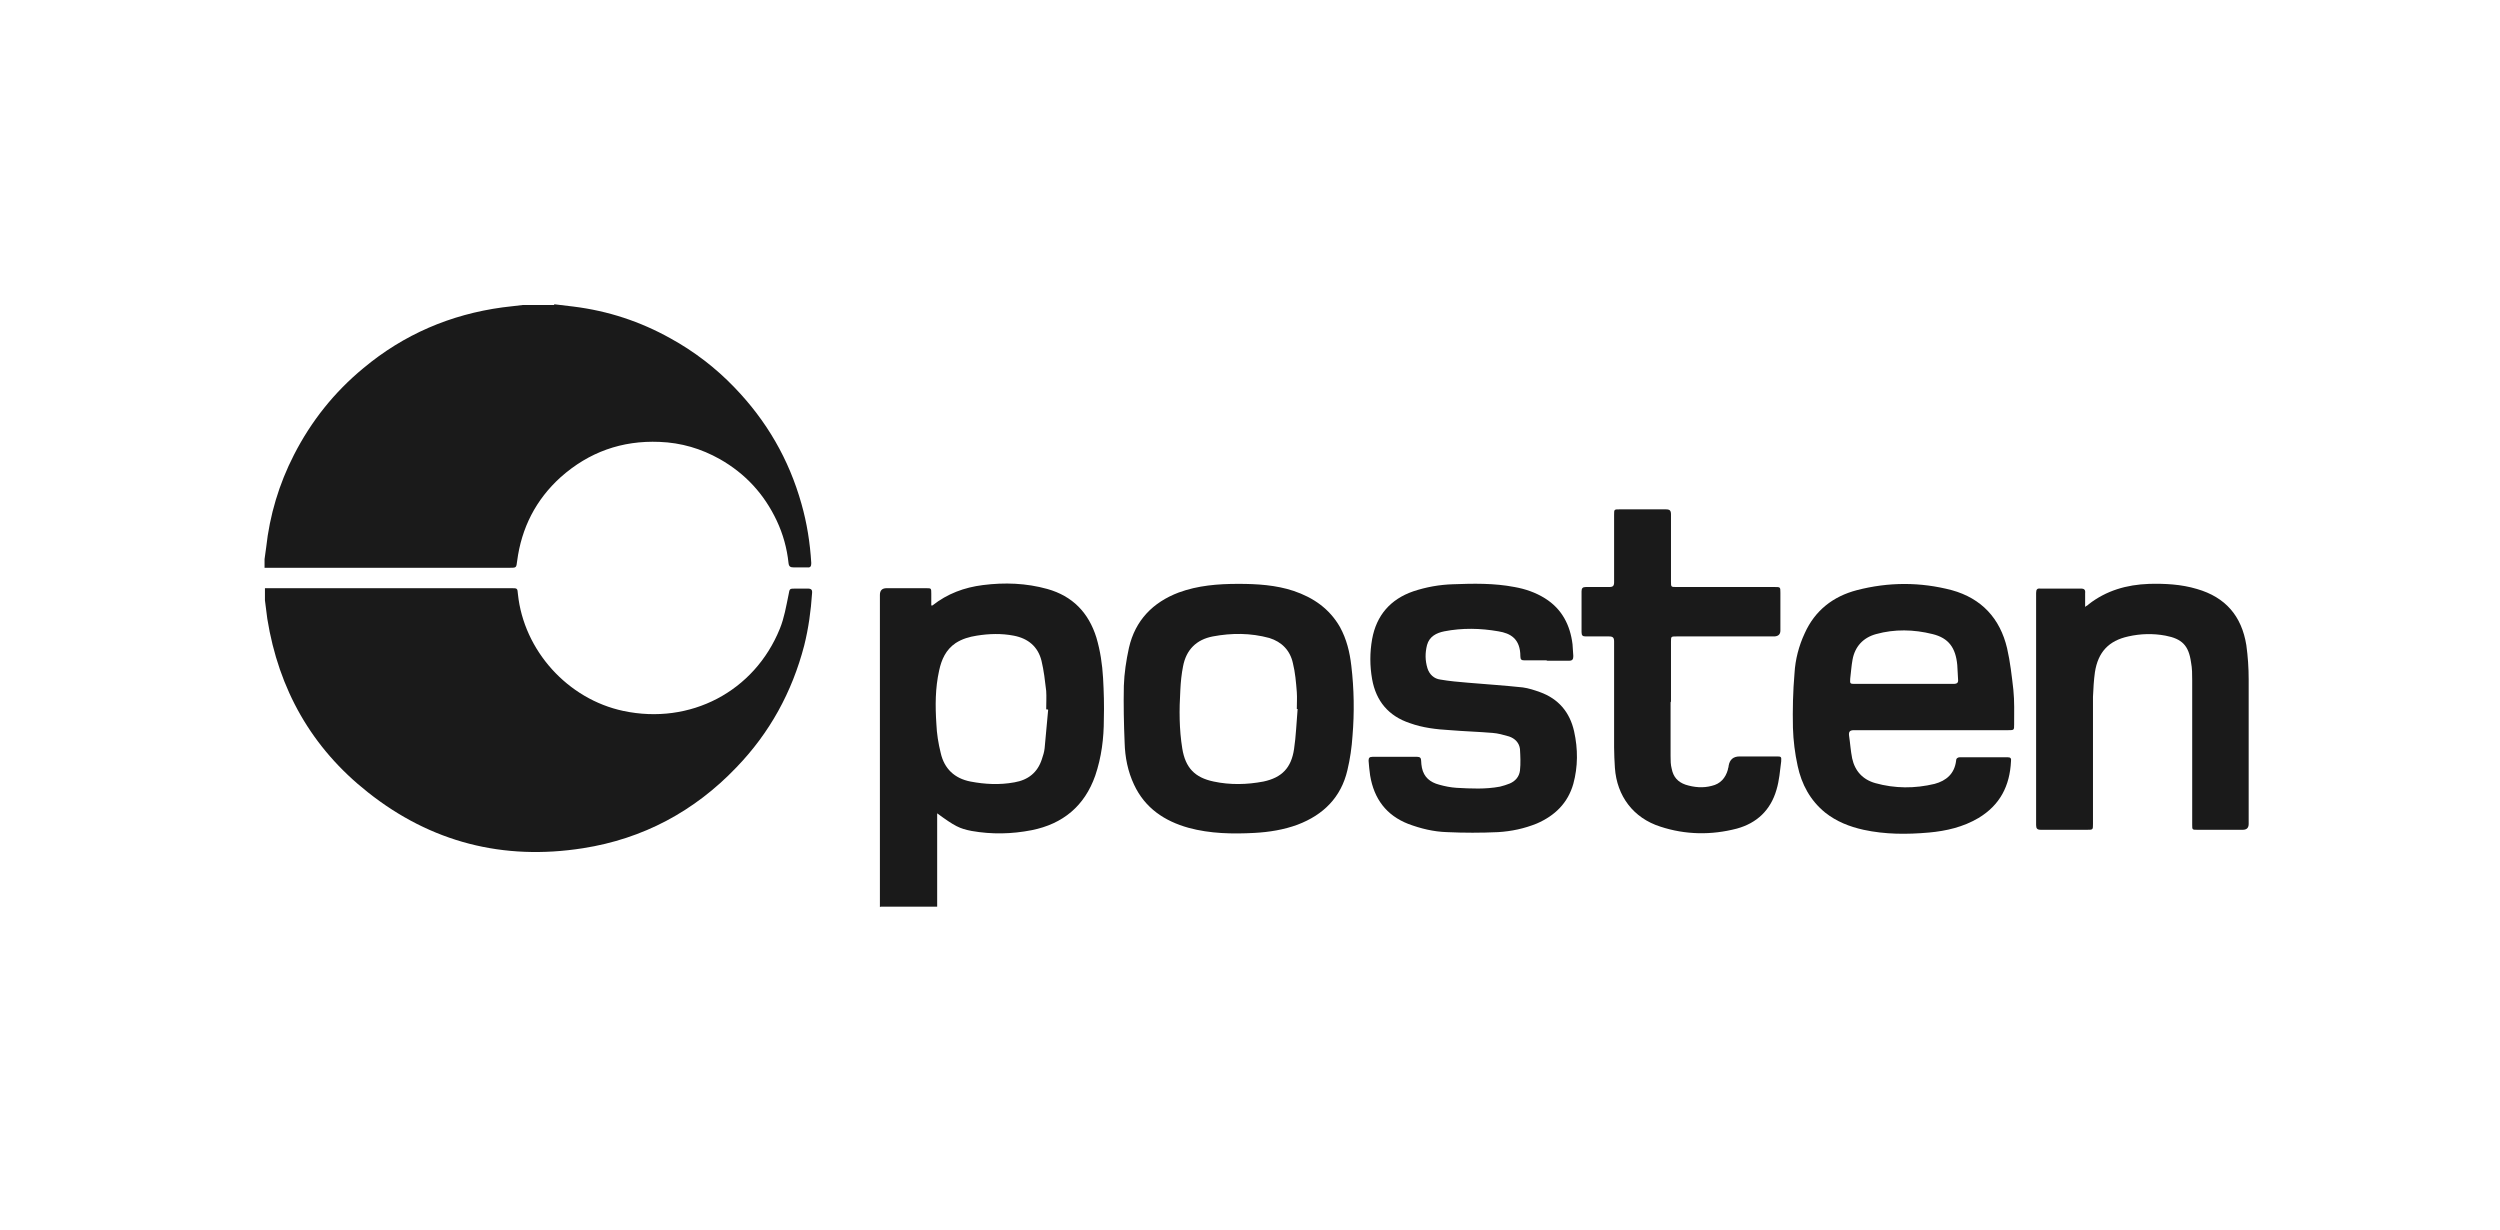 <svg xmlns="http://www.w3.org/2000/svg" fill="none" viewBox="0 0 189 93" height="93" width="189">
<path fill="#1A1A1A" d="M20.03 44.467C26.256 44.467 32.453 44.467 38.68 44.467C39.095 44.467 39.124 44.467 39.154 44.912C39.599 49.182 42.92 52.858 47.13 53.748C52.17 54.815 57.033 52.295 58.96 47.521C59.286 46.721 59.435 45.831 59.613 44.971C59.702 44.497 59.672 44.497 60.146 44.497C60.443 44.497 60.739 44.497 61.066 44.497C61.332 44.497 61.421 44.586 61.392 44.853C61.303 46.187 61.125 47.492 60.799 48.796C59.88 52.325 58.189 55.408 55.669 58.017C52.497 61.338 48.612 63.414 44.076 64.125C38.057 65.074 32.572 63.681 27.798 59.886C23.558 56.535 21.067 52.117 20.208 46.78C20.148 46.306 20.089 45.861 20.03 45.386C20.03 45.09 20.03 44.794 20.03 44.497V44.467Z"></path>
<path fill="#1A1A1A" d="M41.882 23C42.386 23.059 42.86 23.119 43.364 23.178C45.974 23.504 48.405 24.305 50.688 25.58C52.467 26.558 54.098 27.803 55.521 29.286C57.952 31.806 59.642 34.712 60.591 38.092C61.006 39.545 61.243 41.057 61.332 42.569C61.332 42.806 61.273 42.925 61.036 42.895C60.68 42.895 60.354 42.895 59.998 42.895C59.761 42.895 59.642 42.836 59.613 42.569C59.494 41.442 59.197 40.375 58.723 39.367C57.774 37.351 56.351 35.809 54.424 34.712C53.001 33.911 51.489 33.467 49.858 33.407C47.011 33.289 44.521 34.178 42.386 36.076C40.518 37.766 39.421 39.901 39.095 42.421C39.035 42.925 39.035 42.925 38.531 42.925C32.512 42.925 26.464 42.925 20.445 42.925C20.297 42.925 20.148 42.925 20 42.925C20 42.717 20 42.48 20 42.273C20.03 41.976 20.089 41.709 20.119 41.413C20.385 38.952 21.097 36.58 22.224 34.386C23.528 31.836 25.278 29.642 27.472 27.833C30.526 25.283 34.054 23.771 37.998 23.237C38.502 23.178 39.006 23.119 39.51 23.059C40.31 23.059 41.111 23.059 41.911 23.059L41.882 23Z"></path>
<path fill="#1A1A1A" d="M66.521 68.573C66.521 68.573 66.521 68.306 66.521 68.188C66.521 60.449 66.521 52.71 66.521 44.972C66.521 44.636 66.689 44.468 67.025 44.468C68.033 44.468 69.011 44.468 70.02 44.468C70.405 44.468 70.405 44.468 70.405 44.883C70.405 45.179 70.405 45.476 70.405 45.772C70.435 45.772 70.464 45.772 70.494 45.772C71.621 44.883 72.896 44.408 74.319 44.23C75.95 44.023 77.58 44.082 79.181 44.527C81.079 45.061 82.295 46.306 82.888 48.204C83.184 49.212 83.332 50.22 83.392 51.258C83.451 52.295 83.481 53.333 83.451 54.371C83.451 55.824 83.273 57.247 82.799 58.641C81.998 60.923 80.368 62.287 77.996 62.762C76.483 63.058 74.971 63.088 73.459 62.821C72.54 62.643 72.184 62.465 70.85 61.487V68.544H66.58L66.521 68.573ZM79.181 53.63C79.181 53.63 79.122 53.63 79.093 53.63C79.093 53.155 79.122 52.681 79.093 52.236C79.004 51.465 78.915 50.694 78.737 49.953C78.47 48.886 77.729 48.263 76.632 48.055C75.712 47.877 74.764 47.907 73.844 48.055C73.281 48.144 72.747 48.293 72.243 48.619C71.502 49.123 71.176 49.864 70.998 50.694C70.702 52.029 70.701 53.363 70.79 54.727C70.82 55.468 70.939 56.209 71.117 56.921C71.383 58.107 72.154 58.848 73.37 59.085C74.467 59.293 75.564 59.352 76.691 59.145C77.729 58.967 78.44 58.403 78.766 57.395C78.855 57.128 78.944 56.861 78.974 56.565C79.063 55.587 79.152 54.638 79.241 53.659L79.181 53.63Z"></path>
<path fill="#1A1A1A" d="M146.043 55.201C144.086 55.201 142.129 55.201 140.172 55.201C139.875 55.201 139.757 55.29 139.786 55.586C139.875 56.179 139.905 56.743 140.024 57.336C140.231 58.285 140.824 58.937 141.773 59.204C143.255 59.619 144.768 59.619 146.25 59.263C147.14 59.026 147.762 58.492 147.881 57.514C147.881 57.336 148 57.247 148.177 57.247C149.363 57.247 150.549 57.247 151.765 57.247C152.002 57.247 152.062 57.336 152.032 57.543C151.943 59.411 151.202 60.864 149.571 61.843C148.415 62.525 147.14 62.821 145.835 62.94C144.175 63.088 142.514 63.088 140.883 62.732C139.816 62.495 138.838 62.109 137.978 61.428C136.851 60.508 136.199 59.293 135.902 57.899C135.695 56.95 135.576 56.002 135.546 55.023C135.517 53.659 135.546 52.266 135.665 50.902C135.724 49.864 135.991 48.826 136.436 47.877C137.207 46.158 138.571 45.09 140.379 44.616C142.781 43.993 145.183 43.993 147.555 44.616C149.808 45.239 151.202 46.751 151.735 49.004C151.973 50.042 152.091 51.109 152.21 52.147C152.299 53.007 152.269 53.896 152.269 54.756C152.269 55.201 152.269 55.201 151.824 55.201C149.897 55.201 147.94 55.201 146.013 55.201H146.043ZM143.937 51.702C145.183 51.702 146.428 51.702 147.673 51.702C147.97 51.702 148.059 51.613 148.029 51.346C148 50.991 148 50.635 147.97 50.279C147.851 48.974 147.318 48.233 146.102 47.937C144.679 47.581 143.226 47.551 141.832 47.937C140.854 48.203 140.231 48.886 140.053 49.864C139.964 50.338 139.935 50.842 139.875 51.317C139.846 51.702 139.875 51.702 140.261 51.702C141.476 51.702 142.722 51.702 143.937 51.702Z"></path>
<path fill="#1A1A1A" d="M93.621 44.14C95.044 44.14 96.467 44.229 97.802 44.674C99.284 45.178 100.5 46.008 101.3 47.402C101.804 48.321 102.042 49.299 102.16 50.337C102.368 52.086 102.397 53.865 102.249 55.644C102.19 56.504 102.071 57.364 101.864 58.224C101.389 60.27 100.055 61.604 98.098 62.345C97.06 62.731 95.934 62.909 94.837 62.968C93.176 63.057 91.486 63.027 89.855 62.583C88.047 62.078 86.564 61.1 85.734 59.321C85.26 58.313 85.052 57.246 85.022 56.148C84.963 54.725 84.933 53.272 84.963 51.849C84.993 50.9 85.141 49.922 85.349 48.973C85.823 46.898 87.157 45.534 89.114 44.792C90.567 44.259 92.079 44.14 93.621 44.14ZM98.098 53.599H98.039C98.039 53.154 98.069 52.739 98.039 52.324C97.98 51.582 97.92 50.841 97.742 50.13C97.535 49.181 96.912 48.528 95.963 48.232C94.54 47.846 93.117 47.846 91.694 48.113C90.448 48.35 89.677 49.121 89.44 50.367C89.322 50.96 89.262 51.553 89.233 52.175C89.144 53.658 89.144 55.14 89.381 56.593C89.618 58.046 90.33 58.787 91.753 59.084C92.998 59.351 94.273 59.321 95.519 59.084C96.912 58.787 97.624 58.046 97.831 56.623C97.98 55.644 98.009 54.636 98.098 53.628V53.599Z"></path>
<path fill="#1A1A1A" d="M116.897 49.922C116.333 49.922 115.77 49.922 115.236 49.922C115.029 49.922 114.94 49.863 114.94 49.626C114.94 48.292 114.198 47.877 113.279 47.728C111.915 47.491 110.551 47.462 109.188 47.728C108.595 47.847 108.061 48.114 107.883 48.766C107.735 49.359 107.735 49.922 107.913 50.515C108.061 50.99 108.417 51.316 108.891 51.375C109.573 51.494 110.255 51.553 110.967 51.612C112.36 51.731 113.724 51.82 115.118 51.968C115.562 52.028 116.007 52.176 116.422 52.324C117.816 52.828 118.676 53.836 119.002 55.289C119.298 56.623 119.298 57.958 118.942 59.262C118.527 60.715 117.549 61.664 116.185 62.257C115.236 62.642 114.258 62.85 113.25 62.909C111.975 62.968 110.67 62.968 109.395 62.909C108.387 62.88 107.409 62.642 106.46 62.286C104.799 61.634 103.88 60.389 103.584 58.64C103.524 58.254 103.495 57.869 103.465 57.513C103.465 57.305 103.524 57.216 103.762 57.216C104.888 57.216 106.015 57.216 107.142 57.216C107.349 57.216 107.438 57.305 107.438 57.513C107.438 57.691 107.468 57.869 107.498 58.047C107.646 58.758 108.12 59.144 108.802 59.322C109.217 59.44 109.662 59.529 110.107 59.559C111.204 59.618 112.301 59.677 113.398 59.47C113.665 59.41 113.902 59.322 114.139 59.233C114.554 59.055 114.851 58.728 114.91 58.254C114.969 57.72 114.94 57.157 114.91 56.623C114.851 56.149 114.525 55.823 114.08 55.675C113.665 55.556 113.25 55.437 112.835 55.408C111.767 55.319 110.7 55.289 109.632 55.2C108.595 55.141 107.557 55.022 106.578 54.666C104.977 54.133 104.028 53.006 103.732 51.346C103.554 50.337 103.554 49.329 103.732 48.321C104.058 46.513 105.126 45.297 106.845 44.704C107.824 44.378 108.832 44.2 109.84 44.17C111.382 44.111 112.953 44.081 114.495 44.378C115.325 44.526 116.096 44.793 116.808 45.238C118.083 46.038 118.705 47.254 118.883 48.707C118.913 49.003 118.913 49.3 118.942 49.596C118.942 49.834 118.883 49.952 118.616 49.952C118.083 49.952 117.519 49.952 116.986 49.952L116.897 49.922Z"></path>
<path fill="#1A1A1A" d="M157.695 45.831C157.695 45.831 157.873 45.742 157.903 45.683C159.237 44.645 160.779 44.2 162.469 44.141C163.685 44.111 164.9 44.171 166.086 44.526C168.251 45.149 169.466 46.572 169.822 48.767C169.941 49.626 170 50.486 170 51.376C170 55.023 170 58.64 170 62.287C170 62.584 169.852 62.732 169.555 62.732C168.399 62.732 167.272 62.732 166.116 62.732C165.73 62.732 165.73 62.732 165.73 62.346C165.73 58.699 165.73 55.082 165.73 51.435C165.73 50.99 165.73 50.516 165.642 50.071C165.464 48.796 164.96 48.292 163.714 48.055C162.765 47.877 161.817 47.907 160.897 48.114C159.415 48.44 158.614 49.3 158.377 50.812C158.288 51.435 158.259 52.058 158.229 52.68C158.229 55.883 158.229 59.085 158.229 62.287C158.229 62.732 158.229 62.732 157.784 62.732C156.628 62.732 155.472 62.732 154.285 62.732C154.019 62.732 153.93 62.643 153.93 62.376C153.93 56.535 153.93 50.664 153.93 44.823C153.93 44.556 154.019 44.467 154.256 44.497C155.264 44.497 156.302 44.497 157.31 44.497C157.577 44.497 157.666 44.586 157.636 44.853C157.636 45.179 157.636 45.505 157.636 45.89L157.695 45.831Z"></path>
<path fill="#1A1A1A" d="M126.296 53.095C126.296 54.459 126.296 55.823 126.296 57.157C126.296 57.483 126.296 57.809 126.385 58.135C126.504 58.728 126.83 59.114 127.423 59.321C128.075 59.529 128.757 59.588 129.409 59.41C130.062 59.262 130.447 58.817 130.625 58.195C130.625 58.106 130.684 58.017 130.684 57.898C130.763 57.424 131.04 57.187 131.514 57.187C132.434 57.187 133.353 57.187 134.272 57.187C134.657 57.187 134.687 57.187 134.657 57.572C134.568 58.284 134.509 59.025 134.302 59.707C133.857 61.249 132.819 62.227 131.307 62.642C129.38 63.146 127.423 63.117 125.525 62.494C123.479 61.842 122.234 60.181 122.086 58.047C122.056 57.542 122.026 57.009 122.026 56.505C122.026 53.836 122.026 51.168 122.026 48.499C122.026 48.203 121.937 48.114 121.641 48.114C121.048 48.114 120.455 48.114 119.892 48.114C119.654 48.114 119.565 48.054 119.565 47.788C119.565 46.75 119.565 45.742 119.565 44.704C119.565 44.467 119.654 44.378 119.892 44.378C120.485 44.378 121.078 44.378 121.671 44.378C121.937 44.378 122.026 44.289 122.026 44.022C122.026 42.332 122.026 40.612 122.026 38.922C122.026 38.507 122.026 38.507 122.441 38.507C123.598 38.507 124.754 38.507 125.94 38.507C126.237 38.507 126.326 38.596 126.326 38.892C126.326 40.583 126.326 42.273 126.326 43.963C126.326 44.378 126.326 44.378 126.741 44.378C129.202 44.378 131.692 44.378 134.153 44.378C134.598 44.378 134.598 44.378 134.598 44.822C134.598 45.771 134.598 46.72 134.598 47.669C134.598 47.946 134.45 48.094 134.153 48.114C131.692 48.114 129.202 48.114 126.741 48.114C126.326 48.114 126.326 48.114 126.326 48.529C126.326 50.041 126.326 51.553 126.326 53.036L126.296 53.095Z"></path>
</svg>
